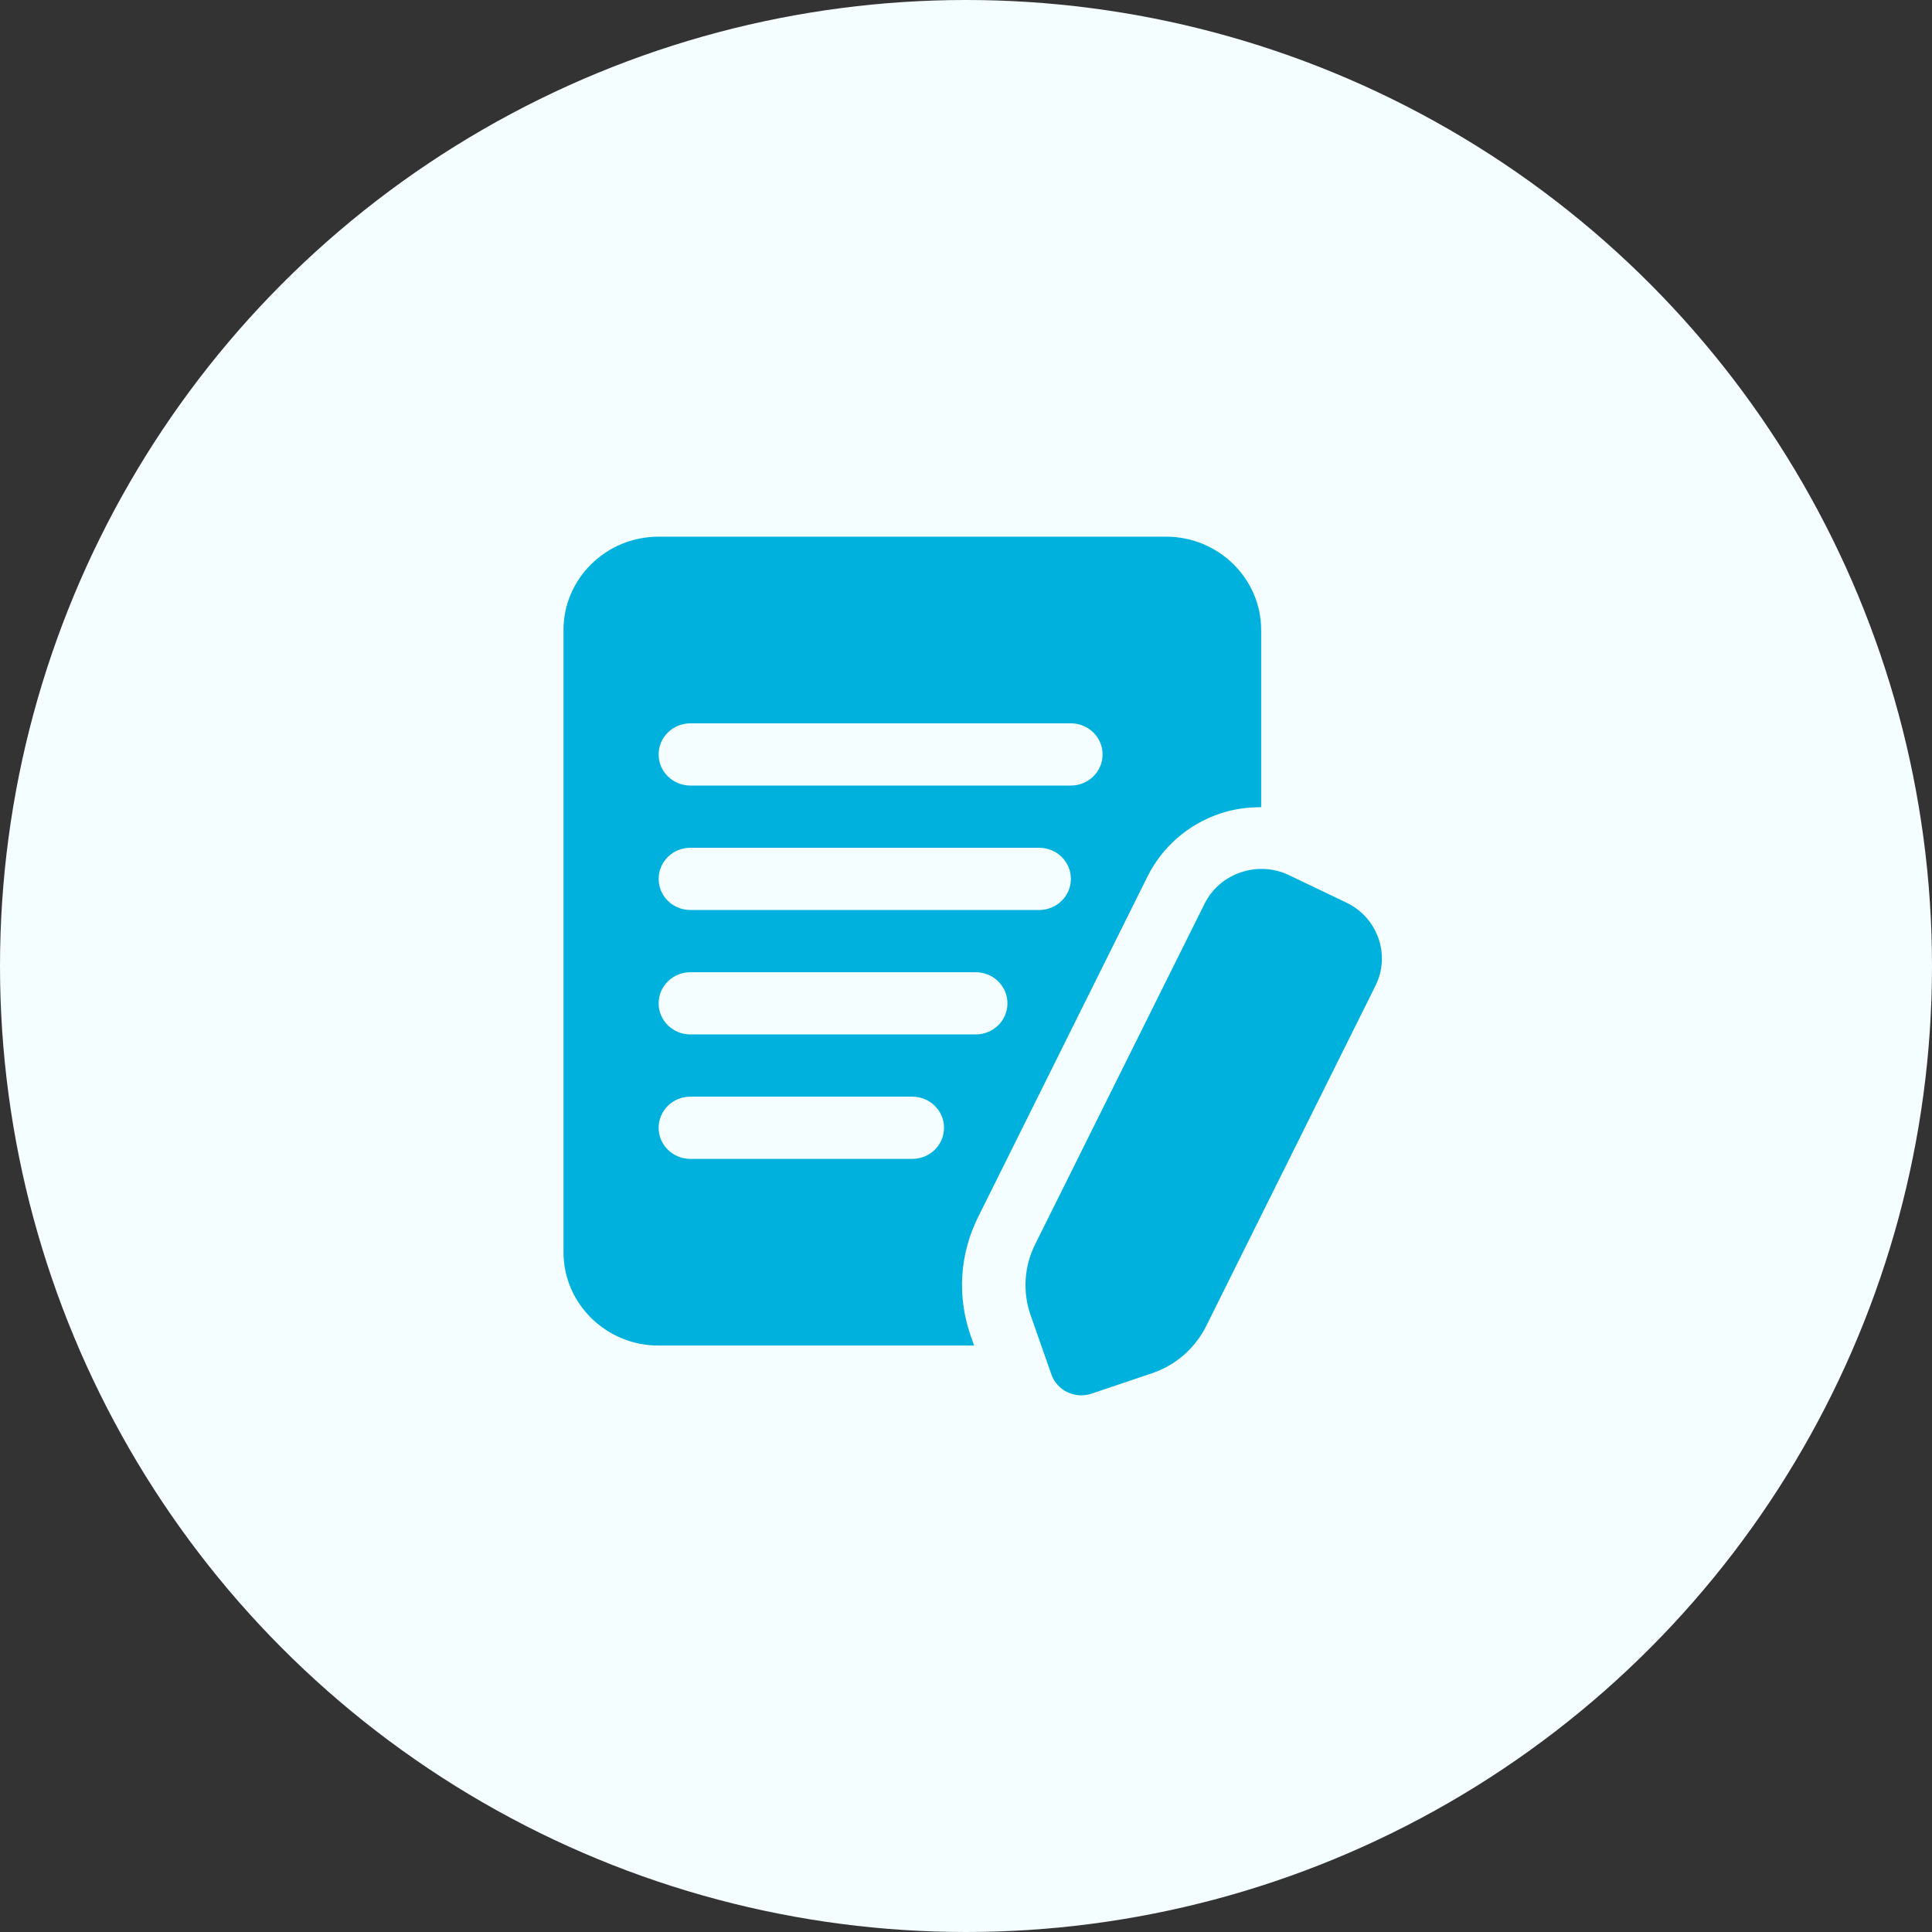 <?xml version="1.0" encoding="UTF-8"?>
<svg xmlns="http://www.w3.org/2000/svg" width="144" height="144" viewBox="0 0 144 144" fill="none">
  <rect x="0" y="0" width="144" height="144" fill="#333333" stroke="none"/>
  <g clip-path="url(#clip0_416_3853)">
    <circle cx="72" cy="72" r="72" fill="#F4FDFF"></circle>
    <path d="M85.523 65.338C86.632 63.114 88.553 61.442 90.943 60.635C91.943 60.297 92.973 60.167 93.999 60.162V46.956C93.999 43.121 90.818 40 86.908 40H49.091C45.181 40 42 43.121 42 46.956V93.333C42 97.169 45.181 100.29 49.091 100.29H72.606L72.351 99.562C71.323 96.619 71.524 93.475 72.911 90.695L85.523 65.338ZM51.454 53.913H79.818C81.125 53.913 82.181 54.952 82.181 56.232C82.181 57.512 81.125 58.551 79.818 58.551H51.454C50.147 58.551 49.091 57.512 49.091 56.232C49.091 54.952 50.147 53.913 51.454 53.913V53.913ZM51.454 63.188H77.454C78.761 63.188 79.818 64.227 79.818 65.507C79.818 66.787 78.761 67.826 77.454 67.826H51.454C50.147 67.826 49.091 66.787 49.091 65.507C49.091 64.227 50.147 63.188 51.454 63.188V63.188ZM68 86.377H51.454C50.147 86.377 49.091 85.338 49.091 84.058C49.091 82.778 50.147 81.739 51.454 81.739H68C69.307 81.739 70.363 82.778 70.363 84.058C70.363 85.338 69.307 86.377 68 86.377V86.377ZM51.454 77.101C50.147 77.101 49.091 76.063 49.091 74.783C49.091 73.503 50.147 72.464 51.454 72.464H72.727C74.034 72.464 75.09 73.503 75.09 74.783C75.09 76.063 74.034 77.101 72.727 77.101H51.454ZM102.518 73.472L89.901 98.838C89.066 100.51 87.622 101.762 85.833 102.365L81.363 103.872C81.111 103.958 80.848 104 80.595 104C79.614 104 78.697 103.397 78.362 102.435L76.823 98.05C76.206 96.287 76.327 94.4 77.159 92.733L89.775 67.372C90.326 66.258 91.291 65.424 92.484 65.02C93.675 64.617 94.959 64.691 96.093 65.238L100.343 67.272C101.478 67.814 102.329 68.761 102.74 69.932C103.151 71.103 103.073 72.359 102.518 73.472V73.472Z" fill="#00B1DE"></path>
  </g>
  <defs>
    <clipPath id="clip0_416_3853">
      <rect width="144" height="144" fill="white"></rect>
    </clipPath>
  </defs>
</svg>

